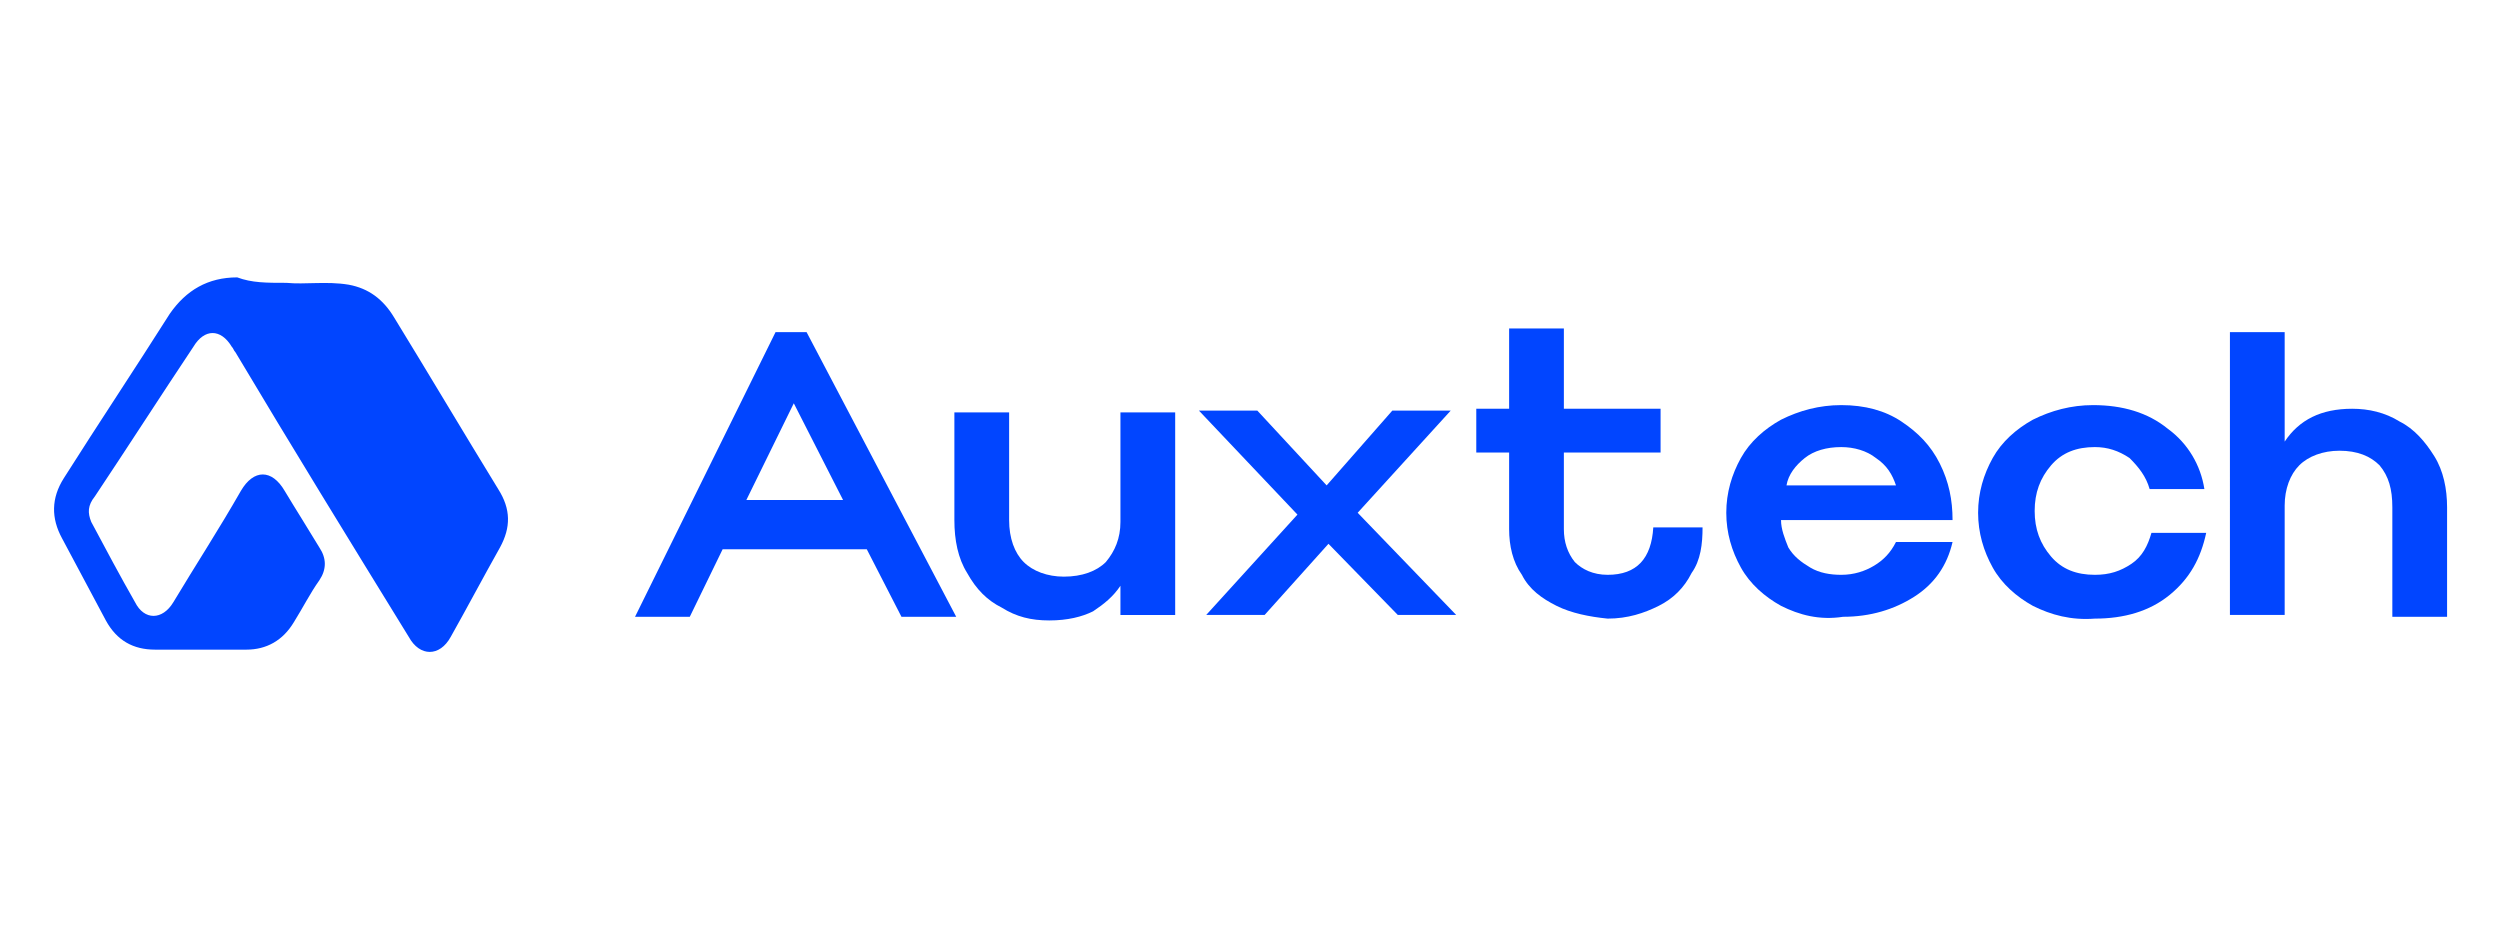 <?xml version="1.0" encoding="utf-8"?>
<!-- Generator: Adobe Illustrator 26.0.1, SVG Export Plug-In . SVG Version: 6.00 Build 0)  -->
<svg version="1.1" id="Layer_1" xmlns="http://www.w3.org/2000/svg" xmlns:xlink="http://www.w3.org/1999/xlink" x="0px" y="0px"
	 viewBox="0 0 137 51" style="enable-background:new 0 0 137 51;" xml:space="preserve">
<style type="text/css">
	.st0{fill:#0145FF;}
</style>
<g>
	<g>
		<g>
			<path class="st0" d="M42.5,18.2h1.7l8.2,15.6h-3l-1.9-3.7h-7.9l-1.8,3.7h-3L42.5,18.2z M46.2,27.4l-2.7-5.3l-2.6,5.3H46.2z"/>
			<path class="st0" d="M54.9,33.3c-0.8-0.4-1.4-1-1.9-1.9c-0.5-0.8-0.7-1.8-0.7-2.9v-5.9h3v5.9c0,1,0.3,1.8,0.8,2.3
				s1.3,0.8,2.2,0.8c1,0,1.8-0.3,2.3-0.8c0.5-0.6,0.8-1.3,0.8-2.2v-6h3v11.1h-3v-1.6c-0.4,0.6-0.9,1-1.5,1.4
				c-0.6,0.3-1.4,0.5-2.4,0.5C56.5,34,55.7,33.8,54.9,33.3z"/>
			<path class="st0" d="M71.1,28.2l-5.4-5.7h3.2l3.8,4.1l3.6-4.1h3.2l-5.1,5.6l5.4,5.6h-3.2l-3.8-3.9l-3.5,3.9h-3.2L71.1,28.2z"/>
			<path class="st0" d="M85.3,33.2c-0.8-0.4-1.5-0.9-1.9-1.7c-0.5-0.7-0.7-1.6-0.7-2.5v-4.2h-1.8v-2.4h1.8V18h3v4.4H91v2.4h-5.3V29
				c0,0.7,0.2,1.3,0.6,1.8c0.4,0.4,1,0.7,1.8,0.7c1.6,0,2.4-0.9,2.5-2.6h2.7c0,0.9-0.1,1.8-0.6,2.5c-0.4,0.8-1,1.4-1.8,1.8
				s-1.7,0.7-2.8,0.7C87.1,33.8,86.1,33.6,85.3,33.2z"/>
			<path class="st0" d="M97.6,33.2c-0.9-0.5-1.7-1.2-2.2-2.1c-0.5-0.9-0.8-1.9-0.8-3c0-1.1,0.3-2.1,0.8-3c0.5-0.9,1.3-1.6,2.2-2.1
				c1-0.5,2.1-0.8,3.3-0.8c1.3,0,2.4,0.3,3.3,0.9c0.9,0.6,1.6,1.3,2.1,2.3s0.7,2,0.7,3.1h-9.4c0,0.5,0.2,1,0.4,1.5
				c0.3,0.5,0.7,0.8,1.2,1.1s1.1,0.4,1.7,0.4c0.7,0,1.3-0.2,1.8-0.5s0.9-0.7,1.2-1.3h3.1c-0.3,1.3-1,2.3-2.1,3s-2.4,1.1-3.9,1.1
				C99.7,34,98.6,33.7,97.6,33.2z M103.9,26.6c-0.2-0.6-0.5-1.1-1.1-1.5c-0.5-0.4-1.2-0.6-1.9-0.6c-0.8,0-1.5,0.2-2,0.6
				c-0.5,0.4-0.9,0.9-1,1.5H103.9z"/>
			<path class="st0" d="M111.4,33.2c-0.9-0.5-1.7-1.2-2.2-2.1c-0.5-0.9-0.8-1.9-0.8-3c0-1.1,0.3-2.1,0.8-3c0.5-0.9,1.3-1.6,2.2-2.1
				c1-0.5,2.1-0.8,3.3-0.8c1.6,0,3,0.4,4.1,1.3c1.1,0.8,1.8,2,2,3.3h-3c-0.2-0.7-0.6-1.2-1.1-1.7c-0.6-0.4-1.2-0.6-1.9-0.6
				c-1,0-1.8,0.3-2.4,1s-0.9,1.5-0.9,2.5s0.3,1.8,0.9,2.5s1.4,1,2.4,1c0.8,0,1.4-0.2,2-0.6c0.6-0.4,0.9-1,1.1-1.7h3
				c-0.3,1.4-0.9,2.5-2,3.4s-2.5,1.3-4.1,1.3C113.5,34,112.4,33.7,111.4,33.2z"/>
			<path class="st0" d="M122.2,18.2h3v6c0.8-1.2,2-1.8,3.7-1.8c0.9,0,1.8,0.2,2.6,0.7c0.8,0.4,1.4,1.1,1.9,1.9s0.7,1.8,0.7,2.8v6h-3
				v-6c0-1-0.2-1.7-0.7-2.3c-0.5-0.5-1.2-0.8-2.2-0.8c-0.9,0-1.7,0.3-2.2,0.8s-0.8,1.3-0.8,2.2v6h-3V18.2z"/>
		</g>
	</g>
	<g>
		<path class="st0" d="M15.7,15.5c1,0.1,2.2-0.1,3.4,0.1c1.1,0.2,1.9,0.8,2.5,1.8c1.9,3.1,3.8,6.3,5.7,9.4c0.7,1.1,0.7,2.1,0.1,3.2
			c-0.9,1.6-1.8,3.3-2.7,4.9c-0.6,1.1-1.7,1.1-2.3,0c-3.2-5.2-6.4-10.4-9.5-15.6c-0.1-0.1-0.1-0.2-0.2-0.3c-0.6-1-1.5-1-2.1,0
			c-1.8,2.7-3.6,5.5-5.4,8.2c-0.4,0.5-0.4,0.9-0.2,1.4c0.8,1.5,1.6,3,2.4,4.4c0.5,1,1.5,1,2.1,0c1.2-2,2.5-4,3.7-6.1
			c0.7-1.2,1.7-1.2,2.4,0c0.6,1,1.3,2.1,1.9,3.1c0.4,0.6,0.4,1.2,0,1.8c-0.5,0.7-0.9,1.5-1.4,2.3c-0.6,1-1.5,1.5-2.6,1.5
			c-1.7,0-3.3,0-5,0c-1.2,0-2.1-0.5-2.7-1.6c-0.8-1.5-1.6-3-2.4-4.5c-0.6-1.1-0.6-2.2,0.1-3.3c1.9-3,3.9-6,5.8-9
			c0.9-1.3,2.1-2,3.7-2C13.8,15.5,14.6,15.5,15.7,15.5z"/>
	</g>
</g>
</svg>
